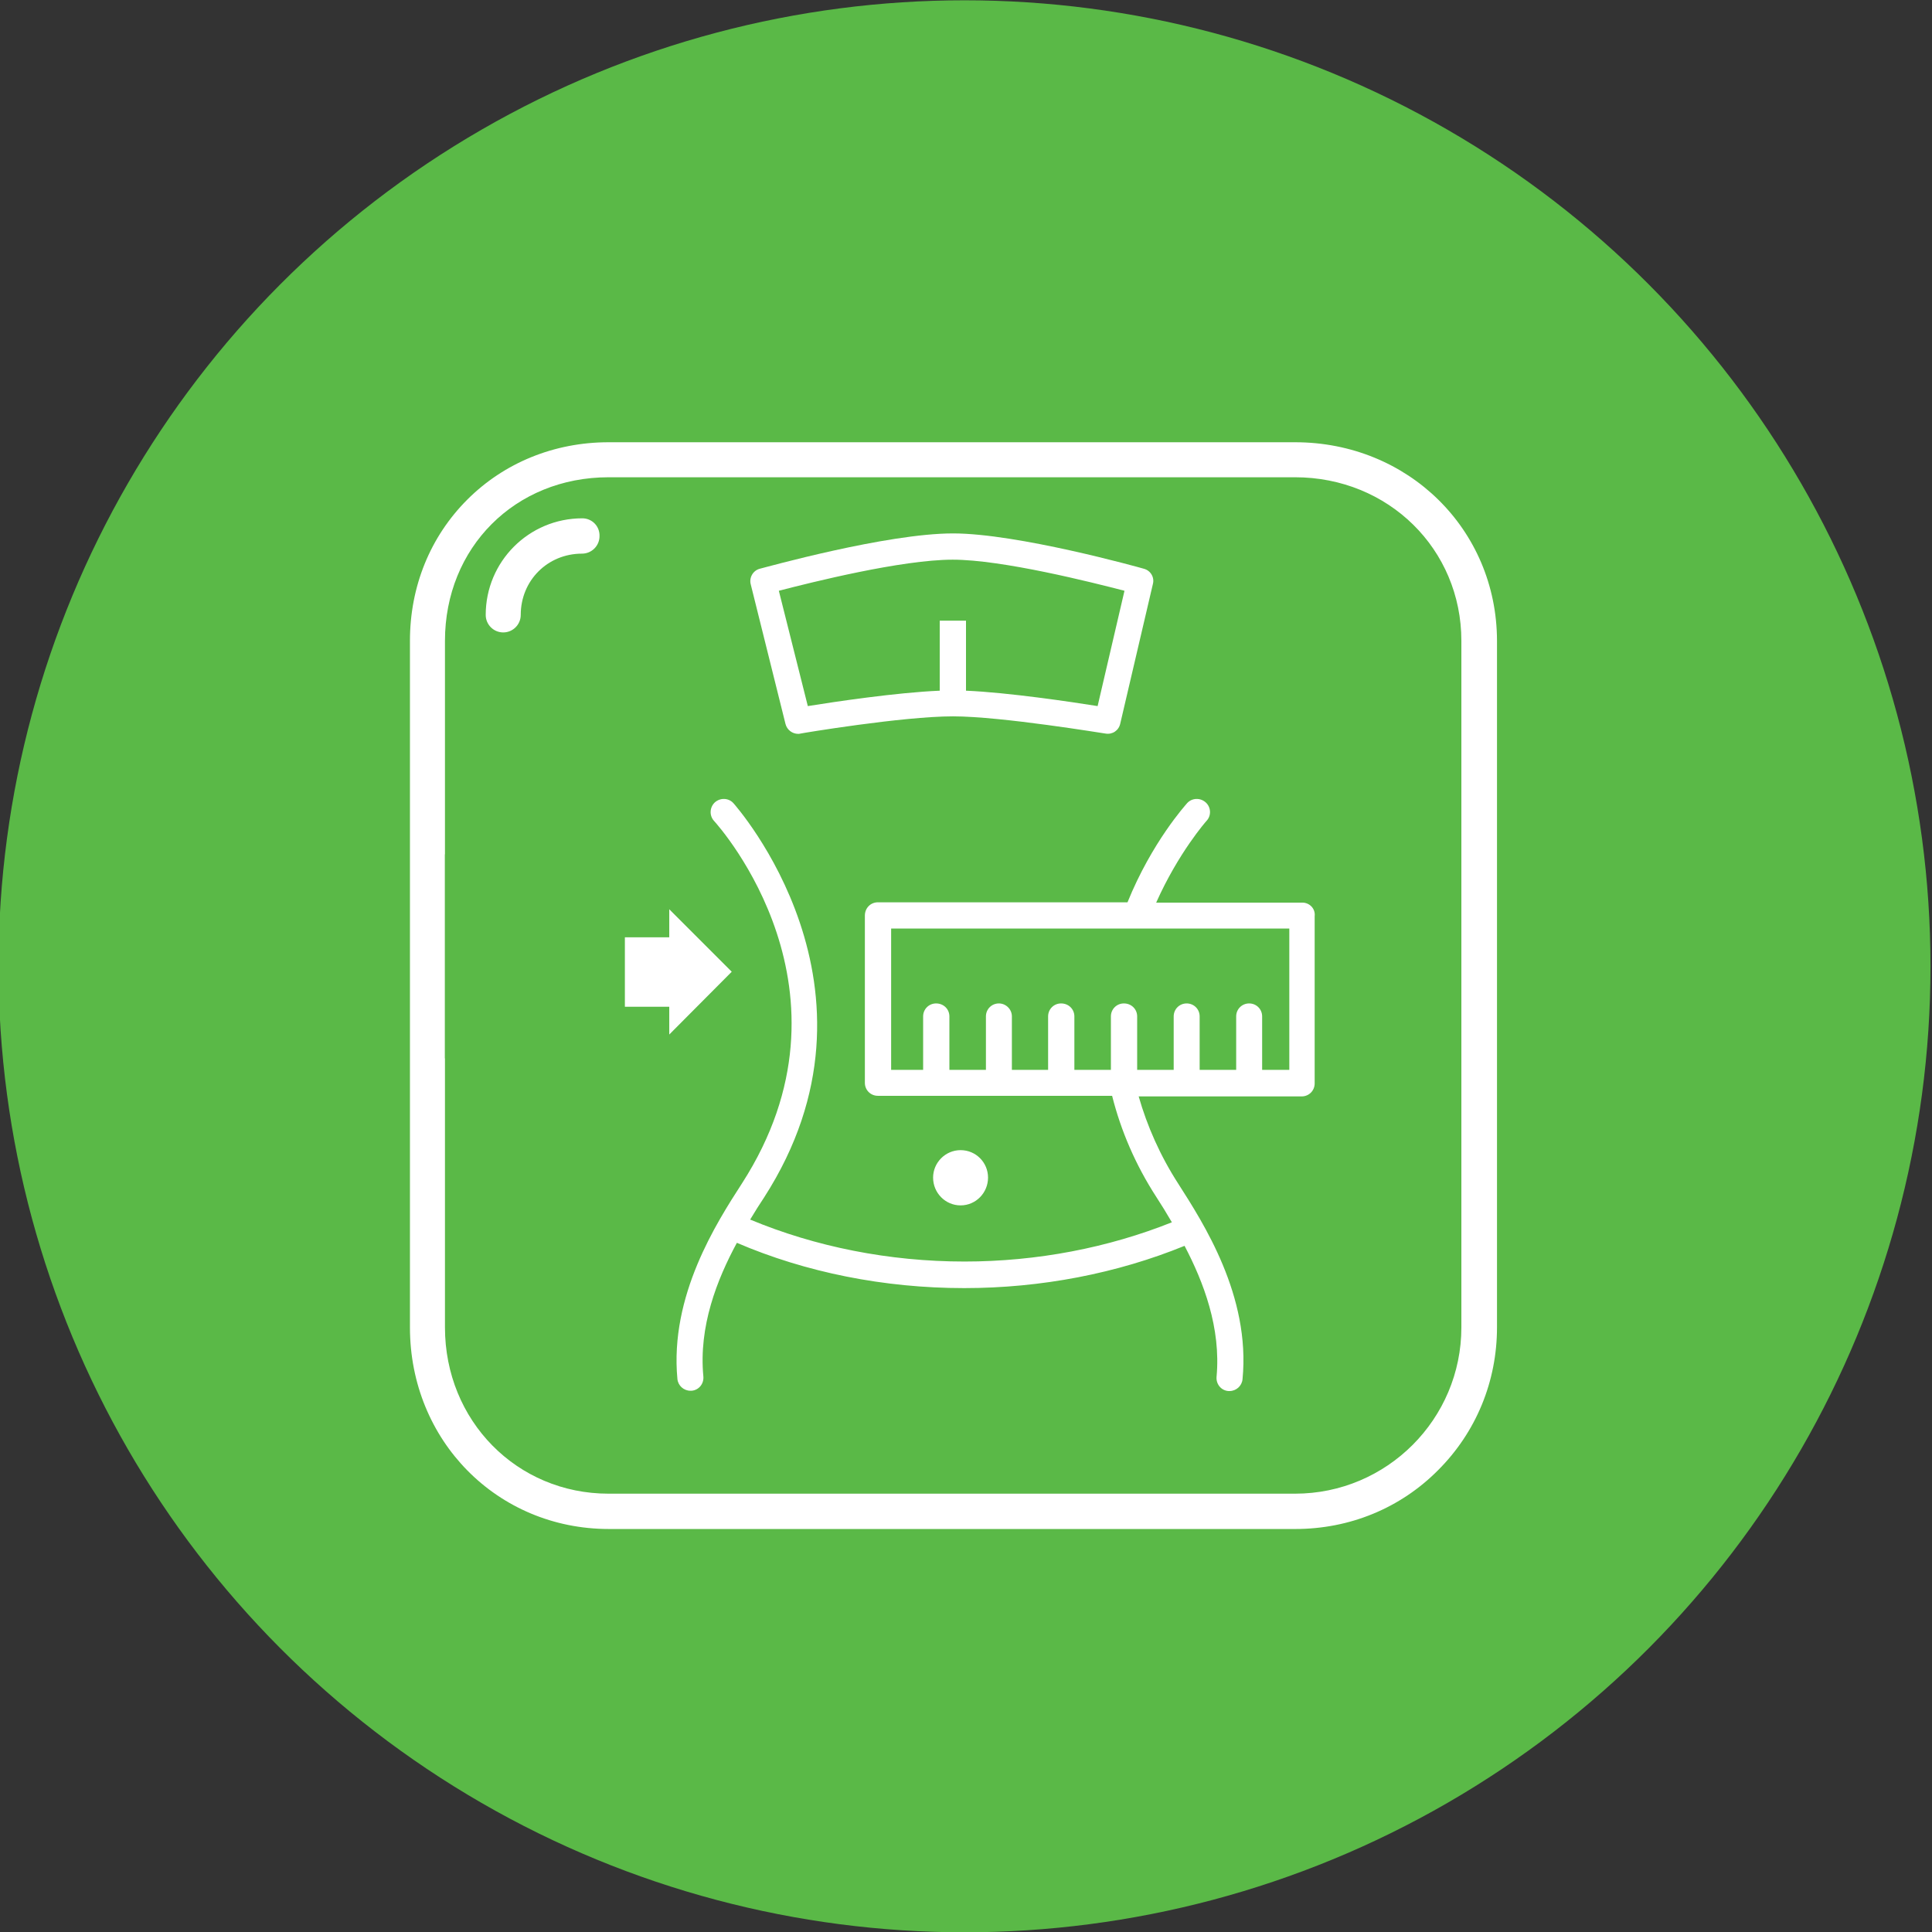 <?xml version="1.0" encoding="utf-8"?>
<!-- Generator: Adobe Illustrator 23.0.6, SVG Export Plug-In . SVG Version: 6.00 Build 0)  -->
<svg version="1.1" id="Layer_1" xmlns="http://www.w3.org/2000/svg" xmlns:xlink="http://www.w3.org/1999/xlink" x="0px" y="0px"
	 viewBox="0 0 64 64" style="enable-background:new 0 0 64 64;" xml:space="preserve">
<rect x="0" y="0" width="64" height="64" fill="#333333" stroke="none"/>
<style type="text/css">
	.st0{fill:#5AB947;}
	.st1{fill:#FFFFFF;}
	.st2{display:none;opacity:0.6;fill:#FFFFFF;}
</style>
<g>
	<circle class="st0" cx="31.95" cy="32.01" r="32"/>
	<g>
		<g>
			<path class="st1" d="M37.89,18.84c-0.17-0.05-4.19-1.17-6.32-1.17c-2.2,0-6.23,1.13-6.4,1.17c-0.23,0.06-0.36,0.3-0.3,0.52
				l1.15,4.62c0.05,0.2,0.23,0.33,0.42,0.33c0.02,0,0.05,0,0.08-0.01c0.03-0.01,3.38-0.57,5.05-0.57c1.61,0,5.02,0.57,5.05,0.57
				c0.23,0.04,0.44-0.1,0.49-0.33l1.08-4.62C38.25,19.13,38.12,18.9,37.89,18.84L37.89,18.84z M36.36,23.39
				c-0.88-0.14-2.96-0.45-4.36-0.51v-2.32h-0.87v2.32c-1.43,0.06-3.5,0.37-4.37,0.51l-0.96-3.82c1.08-0.28,4.07-1.03,5.76-1.03
				c1.64,0,4.61,0.75,5.69,1.03L36.36,23.39z M36.36,23.39"/>
			<path class="st1" d="M42.9,14.65H20.16c-1.8,0-3.46,0.68-4.68,1.9c-1.23,1.23-1.9,2.88-1.9,4.68v22.74
				c0,3.75,2.89,6.68,6.59,6.68h22.74c1.8,0,3.48-0.69,4.73-1.95c1.26-1.26,1.95-2.94,1.95-4.73V21.22
				C49.58,17.54,46.65,14.65,42.9,14.65L42.9,14.65z M48.41,43.97c0,3.04-2.47,5.51-5.51,5.51H20.16c-3.04,0-5.42-2.42-5.42-5.51
				V28.74l33.67-0.06V43.97z M48.41,28.68l-33.67,0.06v-7.51c0-3.09,2.32-5.42,5.42-5.42H42.9c3.09,0,5.51,2.38,5.51,5.42
				L48.41,28.68z M48.41,27.52"/>
			<path class="st1" d="M19.29,17.17c-1.77,0-3.2,1.43-3.2,3.2c0,0.32,0.26,0.58,0.58,0.58c0.32,0,0.58-0.26,0.58-0.58
				c0-1.14,0.89-2.03,2.03-2.03c0.32,0,0.58-0.26,0.58-0.58C19.87,17.43,19.61,17.17,19.29,17.17L19.29,17.17z M19.29,17.17"/>
			<rect x="14.74" y="28.3" class="st0" width="33.66" height="6.76"/>
			<circle class="st2" cx="41.35" cy="29.64" r="4.02"/>
			<circle class="st2" cx="41.35" cy="41.77" r="4.02"/>
			<circle class="st2" cx="22.62" cy="29.64" r="4.02"/>
			<circle class="st2" cx="22.62" cy="41.77" r="4.02"/>
		</g>
		<path class="st1" d="M43.14,29.9h-4.84c0.74-1.66,1.66-2.7,1.67-2.71c0.16-0.17,0.15-0.45-0.03-0.61
			c-0.18-0.16-0.45-0.15-0.61,0.02c-0.05,0.06-1.17,1.29-1.98,3.29h-8.27c-0.24,0-0.43,0.19-0.43,0.44v5.54
			c0,0.24,0.19,0.43,0.43,0.43h7.76c0.29,1.15,0.77,2.28,1.47,3.36c0.15,0.23,0.33,0.52,0.51,0.83c-2.1,0.84-4.46,1.3-6.87,1.3h0
			c-2.5,0-4.94-0.49-7.1-1.39c0.16-0.27,0.32-0.52,0.46-0.73c4.46-6.93-0.96-13-1.02-13.07c-0.16-0.17-0.43-0.18-0.61-0.02
			c-0.17,0.16-0.19,0.43-0.03,0.61c0.21,0.23,5.02,5.65,0.93,12.01c-0.84,1.3-2.4,3.72-2.14,6.48c0.02,0.22,0.21,0.39,0.43,0.39
			c0.01,0,0.03,0,0.04,0c0.24-0.02,0.41-0.23,0.39-0.47c-0.16-1.66,0.45-3.21,1.11-4.43c2.28,0.98,4.88,1.5,7.53,1.5h0
			c2.56,0,5.07-0.49,7.3-1.4c0.63,1.2,1.21,2.72,1.06,4.34c-0.02,0.24,0.15,0.45,0.39,0.47c0.01,0,0.02,0,0.04,0
			c0.22,0,0.41-0.17,0.43-0.39c0.27-2.76-1.3-5.18-2.13-6.48c-0.6-0.93-1.03-1.91-1.31-2.89h5.4c0.24,0,0.43-0.19,0.43-0.43v-5.54
			C43.58,30.1,43.38,29.9,43.14,29.9L43.14,29.9z M42.71,35.44h-0.9v-1.77c0-0.24-0.19-0.43-0.43-0.43c-0.24,0-0.43,0.19-0.43,0.43
			v1.77h-1.21v-1.77c0-0.24-0.19-0.43-0.43-0.43c-0.24,0-0.43,0.19-0.43,0.43v1.77h-1.21v-1.77c0-0.24-0.19-0.43-0.44-0.43
			c-0.24,0-0.43,0.19-0.43,0.43v1.77h-1.21v-1.77c0-0.24-0.19-0.43-0.44-0.43c-0.24,0-0.43,0.19-0.43,0.43v1.77h-1.2v-1.77
			c0-0.24-0.2-0.43-0.43-0.43c-0.24,0-0.43,0.19-0.43,0.43v1.77h-1.21v-1.77c0-0.24-0.19-0.43-0.44-0.43
			c-0.24,0-0.43,0.19-0.43,0.43v1.77h-1.06v-4.68h13.19V35.44z M31.82,39.93c-0.5,0-0.91-0.41-0.91-0.92c0-0.5,0.41-0.91,0.91-0.91
			c0.51,0,0.91,0.41,0.91,0.91C32.73,39.51,32.33,39.93,31.82,39.93L31.82,39.93z M22.17,34.27v-0.92H20.7v-2.3h1.47v-0.93
			l2.07,2.07L22.17,34.27z M22.17,34.27"/>
	</g>
</g>
</svg>
